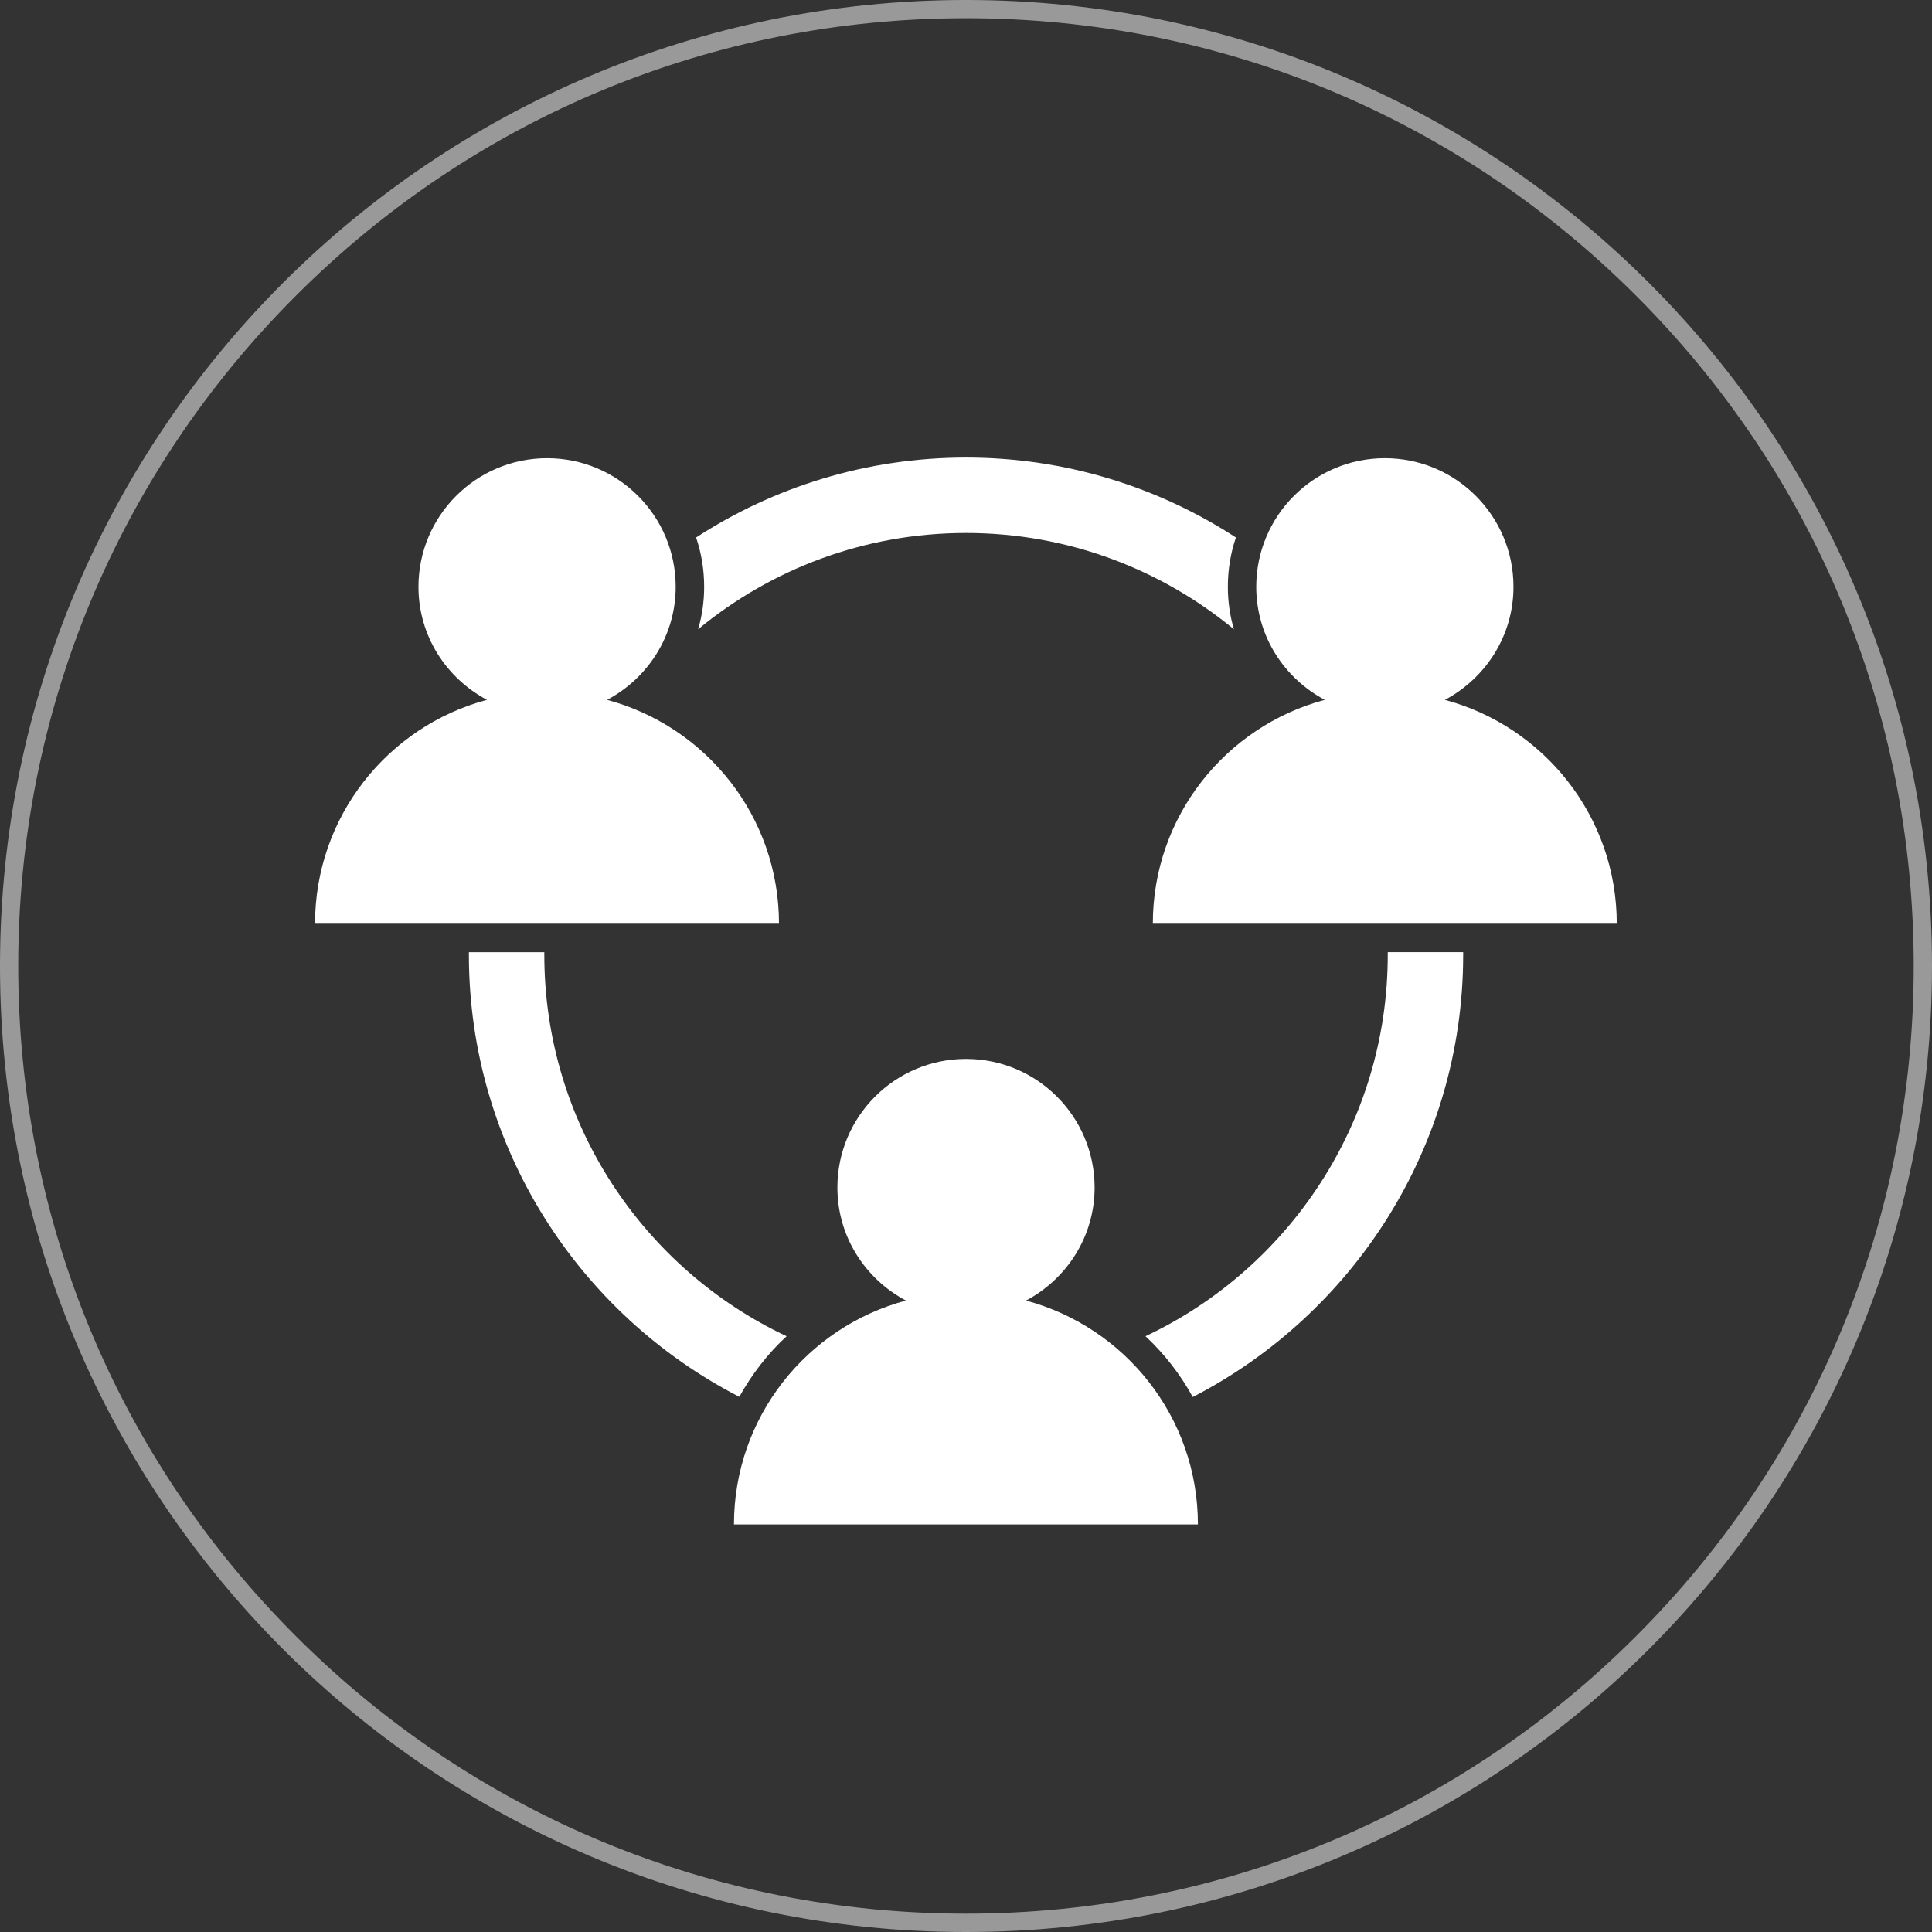 <?xml version="1.0" encoding="UTF-8"?><svg id="_レイヤー_1" xmlns="http://www.w3.org/2000/svg" viewBox="0 0 300 300"><rect x="0" y="0" width="300" height="300" fill="#333333" stroke="none"/><defs><style>.cls-1{opacity:.5;}.cls-2{fill:#fff;stroke-width:0px;}</style></defs><g class="cls-1"><path class="cls-2" d="m150,2.83c39.31,0,76.27,15.31,104.06,43.1,27.8,27.8,43.1,64.75,43.1,104.06s-15.31,76.27-43.1,104.06-64.75,43.1-104.06,43.1-76.27-15.31-104.06-43.1C18.14,226.27,2.83,189.31,2.83,150s15.31-76.27,43.1-104.06C73.73,18.14,110.69,2.83,150,2.83m0-2.83C67.16,0,0,67.16,0,150s67.16,150,150,150,150-67.16,150-150S232.84,0,150,0h0Z"/></g><path class="cls-2" d="m159.33,201.95c6.3-3.36,10.64-9.92,10.64-17.55,0-11.03-8.94-19.97-19.97-19.97s-19.97,8.94-19.97,19.97c0,7.64,4.34,14.2,10.64,17.55-15.37,4.11-26.7,18.1-26.7,34.76h72.04c0-16.66-11.33-30.64-26.7-34.76h0Z"/><path class="cls-2" d="m94.28,108.67c6.3-3.36,10.64-9.92,10.64-17.55,0-11.03-8.94-19.97-19.97-19.97s-19.97,8.94-19.97,19.97c0,7.64,4.34,14.2,10.64,17.55-15.37,4.11-26.7,18.1-26.7,34.76h72.04c0-16.66-11.33-30.64-26.7-34.76h0Z"/><path class="cls-2" d="m224.37,108.67c6.3-3.36,10.64-9.92,10.64-17.55,0-11.03-8.94-19.97-19.97-19.97s-19.97,8.94-19.97,19.97c0,7.64,4.34,14.2,10.64,17.55-15.37,4.11-26.7,18.1-26.7,34.76h72.04c0-16.66-11.33-30.64-26.7-34.76h0Z"/><path class="cls-2" d="m215.49,148.25c0,26.15-15.42,48.78-37.62,59.24,2.93,2.73,5.42,5.93,7.34,9.44,24.9-12.84,41.99-38.83,41.99-68.69v-.39h-11.71v.39h0Z"/><path class="cls-2" d="m150,71.05c-15.45,0-29.85,4.57-41.91,12.41.82,2.42,1.25,5,1.25,7.65,0,2.26-.31,4.49-.94,6.6,11.32-9.33,25.8-14.95,41.6-14.95s30.28,5.62,41.6,14.95c-.62-2.11-.94-4.33-.94-6.6,0-2.65.43-5.23,1.25-7.65-12.06-7.84-26.46-12.41-41.91-12.41h0Z"/><path class="cls-2" d="m122.14,207.49c-22.21-10.46-37.62-33.09-37.62-59.24v-.39h-11.71v.39c0,29.85,17.09,55.85,41.99,68.65,1.95-3.51,4.41-6.71,7.34-9.4h0Z"/></svg>